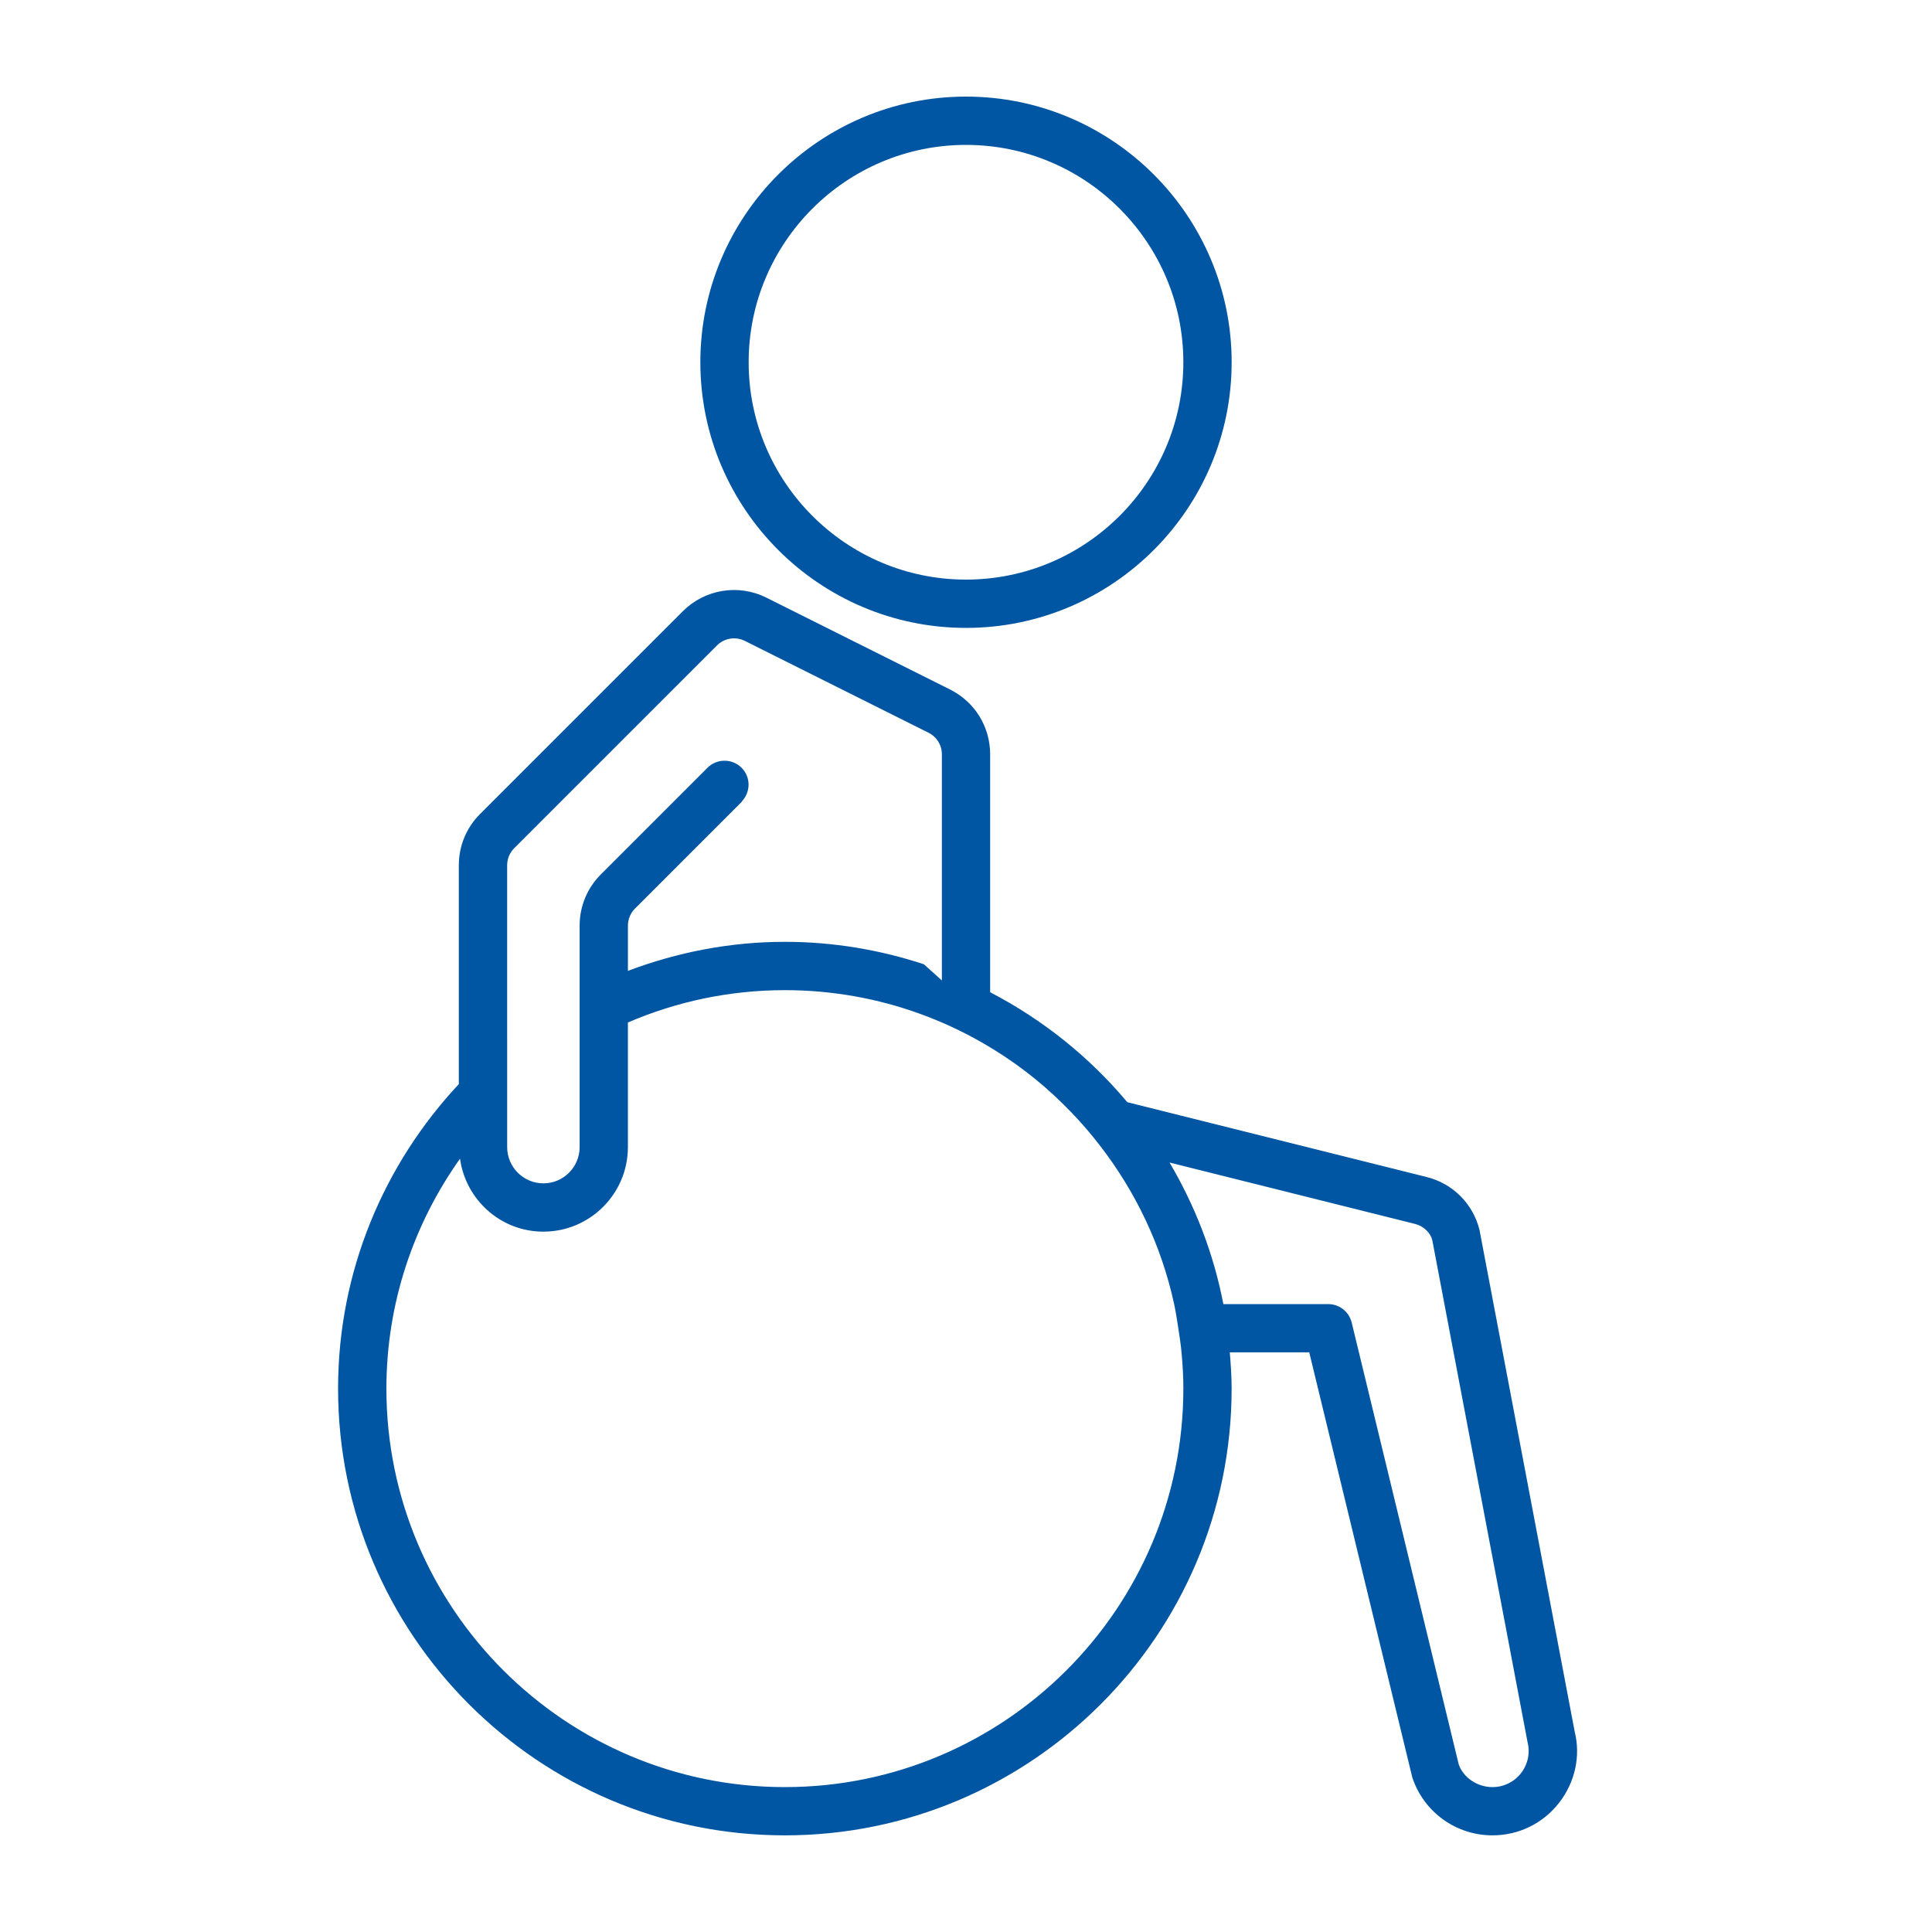 <?xml version="1.0" encoding="UTF-8"?>
<svg id="Ebene_4" data-name="Ebene 4" xmlns="http://www.w3.org/2000/svg" viewBox="0 0 80 80">
  <defs>
    <style>
      .cls-1 {
        fill: #0056A3;
      }
    </style>
  </defs>
  <path class="cls-1" d="M65.206,71.71l-3.944-20.788c-.27-1.078-1.105-1.914-2.184-2.183l-12.398-3.099c-1.567-1.87-3.498-3.419-5.68-4.554v-9.85c0-1.144-.636-2.172-1.658-2.684l-7.606-3.803c-1.156-.58-2.549-.352-3.463.562l-8.395,8.395c-.566.566-.879,1.32-.879,2.121v9.063c-3.091,3.308-5,7.734-5,12.608,0,10.201,8.299,18.5,18.5,18.5s18.5-8.299,18.5-18.5c0-.506-.036-1.004-.076-1.5h3.29l4.269,17.608c.477,1.431,1.81,2.392,3.318,2.392,1.085,0,2.09-.49,2.757-1.346.668-.855.899-1.948.648-2.944ZM62.981,73.424c-.286.366-.716.576-1.181.576-.646,0-1.217-.411-1.398-.943l-4.431-18.292c-.108-.448-.51-.765-.972-.765h-4.342c-.405-2.104-1.175-4.075-2.229-5.862l10.165,2.542c.359.089.638.367.715.671l3.945,20.789c.112.45.013.918-.273,1.284ZM49,57.5c0,9.098-7.402,16.5-16.5,16.5s-16.5-7.402-16.5-16.5c0-3.547,1.136-6.828,3.048-9.521.236,1.702,1.686,3.021,3.452,3.021,1.93,0,3.5-1.57,3.5-3.5v-5.161c1.996-.859,4.193-1.339,6.5-1.339,3.93,0,7.54,1.386,10.378,3.689.538.437,1.042.911,1.522,1.411.4.417.774.856,1.129,1.313,1.482,1.91,2.56,4.145,3.09,6.588.071.329.12.664.172,1,.051.332.103.662.134,1,.045.495.076.994.076,1.5ZM21,43.034v-7.206c0-.263.106-.52.293-.707l8.395-8.395c.307-.305.77-.38,1.154-.188l7.606,3.803c.341.17.553.513.553.894v9.364l-.747-.672c-1.813-.595-3.744-.928-5.753-.928-2.29,0-4.474.438-6.5,1.202v-1.873c0-.263.106-.52.293-.707l4.414-4.414c.013-.013.017-.031.029-.044.352-.393.348-.992-.029-1.37-.391-.391-1.023-.391-1.414,0l-4.414,4.414c-.566.566-.879,1.32-.879,2.121v9.172c0,.827-.673,1.5-1.5,1.5s-1.5-.673-1.5-1.5v-4.466Z"/>
  <path class="cls-1" d="M40,26c6.065,0,11-4.935,11-11s-4.935-11-11-11-11,4.935-11,11,4.935,11,11,11ZM40,6c4.963,0,9,4.037,9,9s-4.037,9-9,9-9-4.037-9-9,4.037-9,9-9Z"/>
</svg>